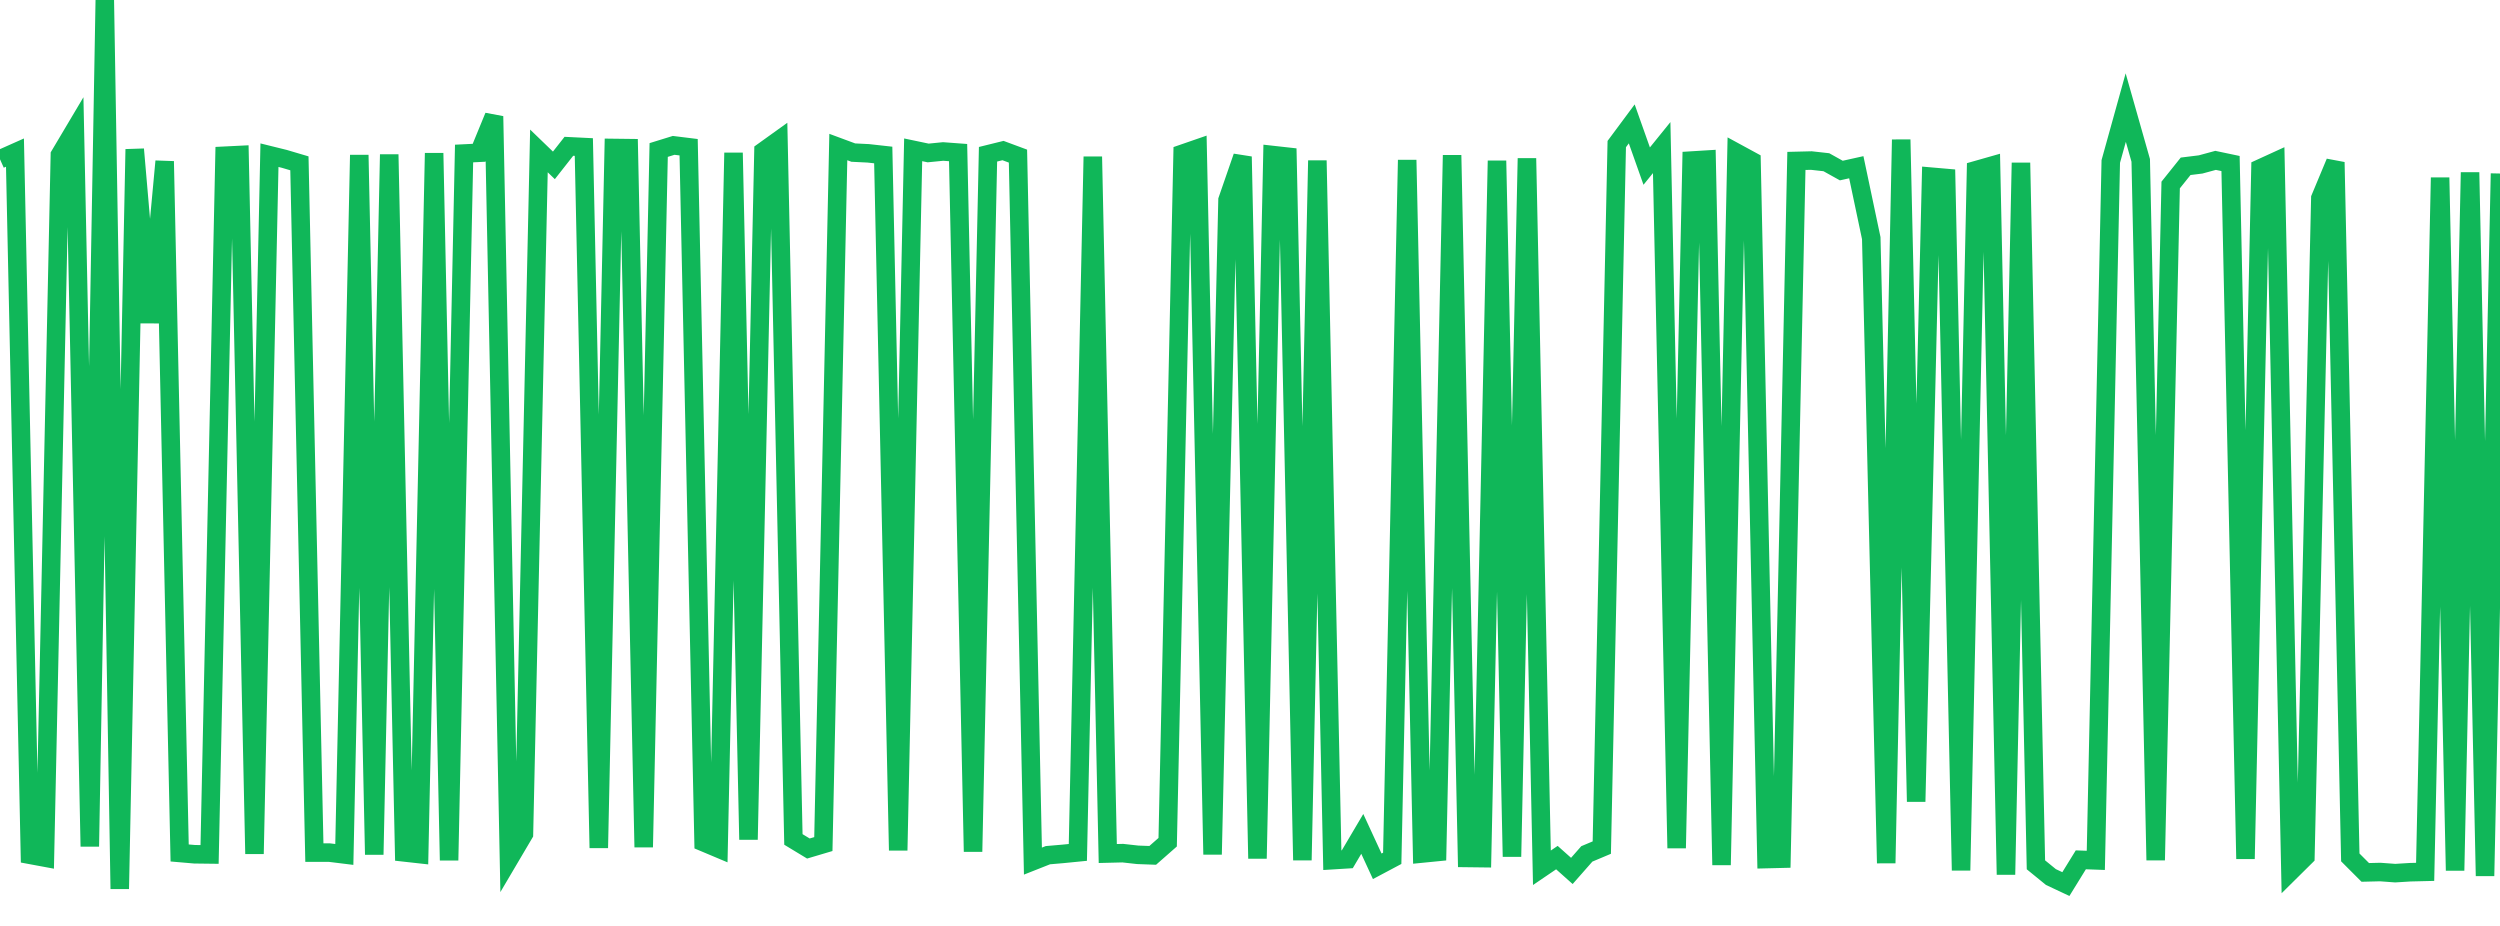 <?xml version="1.0" standalone="no"?>
<!DOCTYPE svg PUBLIC "-//W3C//DTD SVG 1.1//EN" "http://www.w3.org/Graphics/SVG/1.1/DTD/svg11.dtd">
<svg width="135" height="50" viewBox="0 0 135 50" preserveAspectRatio="none" class="sparkline" xmlns="http://www.w3.org/2000/svg"
xmlns:xlink="http://www.w3.org/1999/xlink"><path  class="sparkline--line" d="M 0 8.6 L 0 8.6 L 0.808 8.24 L 1.617 46.16 L 2.425 46.31 L 3.234 8.37 L 4.042 7.01 L 4.85 45.71 L 5.659 0 L 6.467 48 L 7.275 8.06 L 8.084 17.42 L 8.892 8.71 L 9.701 46.06 L 10.509 46.13 L 11.317 46.14 L 12.126 8.41 L 12.934 8.37 L 13.743 46.11 L 14.551 8.38 L 15.359 8.58 L 16.168 8.82 L 16.976 46.04 L 17.784 46.04 L 18.593 46.14 L 19.401 8.37 L 20.21 46.15 L 21.018 8.34 L 21.826 46.03 L 22.635 46.12 L 23.443 8.27 L 24.251 46.46 L 25.06 8.29 L 25.868 8.25 L 26.677 6.28 L 27.485 46.4 L 28.293 45.03 L 29.102 8.15 L 29.91 8.93 L 30.719 7.9 L 31.527 7.94 L 32.335 45.79 L 33.144 7.99 L 33.952 8 L 34.76 45.75 L 35.569 8.1 L 36.377 7.85 L 37.186 7.95 L 37.994 45.48 L 38.802 45.82 L 39.611 8.25 L 40.419 45.34 L 41.228 8.17 L 42.036 7.59 L 42.844 45.33 L 43.653 45.82 L 44.461 45.58 L 45.269 7.94 L 46.078 8.24 L 46.886 8.28 L 47.695 8.37 L 48.503 45.92 L 49.311 8.09 L 50.12 8.26 L 50.928 8.18 L 51.737 8.24 L 52.545 45.99 L 53.353 8.33 L 54.162 8.13 L 54.97 8.43 L 55.778 46.5 L 56.587 46.18 L 57.395 46.11 L 58.204 46.03 L 59.012 8.46 L 59.82 46.09 L 60.629 46.07 L 61.437 46.16 L 62.246 46.19 L 63.054 45.48 L 63.862 8.3 L 64.671 8.02 L 65.479 46.14 L 66.287 10.8 L 67.096 8.46 L 67.904 46.36 L 68.713 8.37 L 69.521 8.46 L 70.329 46.45 L 71.138 8.67 L 71.946 46.45 L 72.754 46.4 L 73.563 45.03 L 74.371 46.78 L 75.18 46.35 L 75.988 8.64 L 76.796 46.09 L 77.605 46.01 L 78.413 8.38 L 79.222 46.33 L 80.03 46.34 L 80.838 8.68 L 81.647 46.26 L 82.455 8.55 L 83.263 46.86 L 84.072 46.31 L 84.88 47.03 L 85.689 46.11 L 86.497 45.77 L 87.305 7.78 L 88.114 6.69 L 88.922 8.97 L 89.731 7.97 L 90.539 45.8 L 91.347 8.67 L 92.156 8.62 L 92.964 46.71 L 93.772 8.25 L 94.581 8.69 L 95.389 46.39 L 96.198 46.37 L 97.006 8.69 L 97.814 8.67 L 98.623 8.76 L 99.431 9.21 L 100.24 9.03 L 101.048 12.86 L 101.856 46.61 L 102.665 7.54 L 103.473 43.29 L 104.281 9.54 L 105.09 9.61 L 105.898 47 L 106.707 9.19 L 107.515 8.96 L 108.323 47.23 L 109.132 8.79 L 109.94 46.7 L 110.749 47.36 L 111.557 47.74 L 112.365 46.43 L 113.174 46.46 L 113.982 8.72 L 114.79 5.81 L 115.599 8.66 L 116.407 46.45 L 117.216 9.99 L 118.024 8.98 L 118.832 8.88 L 119.641 8.66 L 120.449 8.83 L 121.257 46.38 L 122.066 9.09 L 122.874 8.72 L 123.683 47.06 L 124.491 46.26 L 125.299 10.7 L 126.108 8.76 L 126.916 46.3 L 127.725 47.11 L 128.533 47.09 L 129.341 47.15 L 130.15 47.1 L 130.958 47.08 L 131.766 9.59 L 132.575 47.01 L 133.383 9.31 L 134.192 47.3 L 135 9.37" fill="none" stroke-width="1" stroke="#10b759"></path></svg>